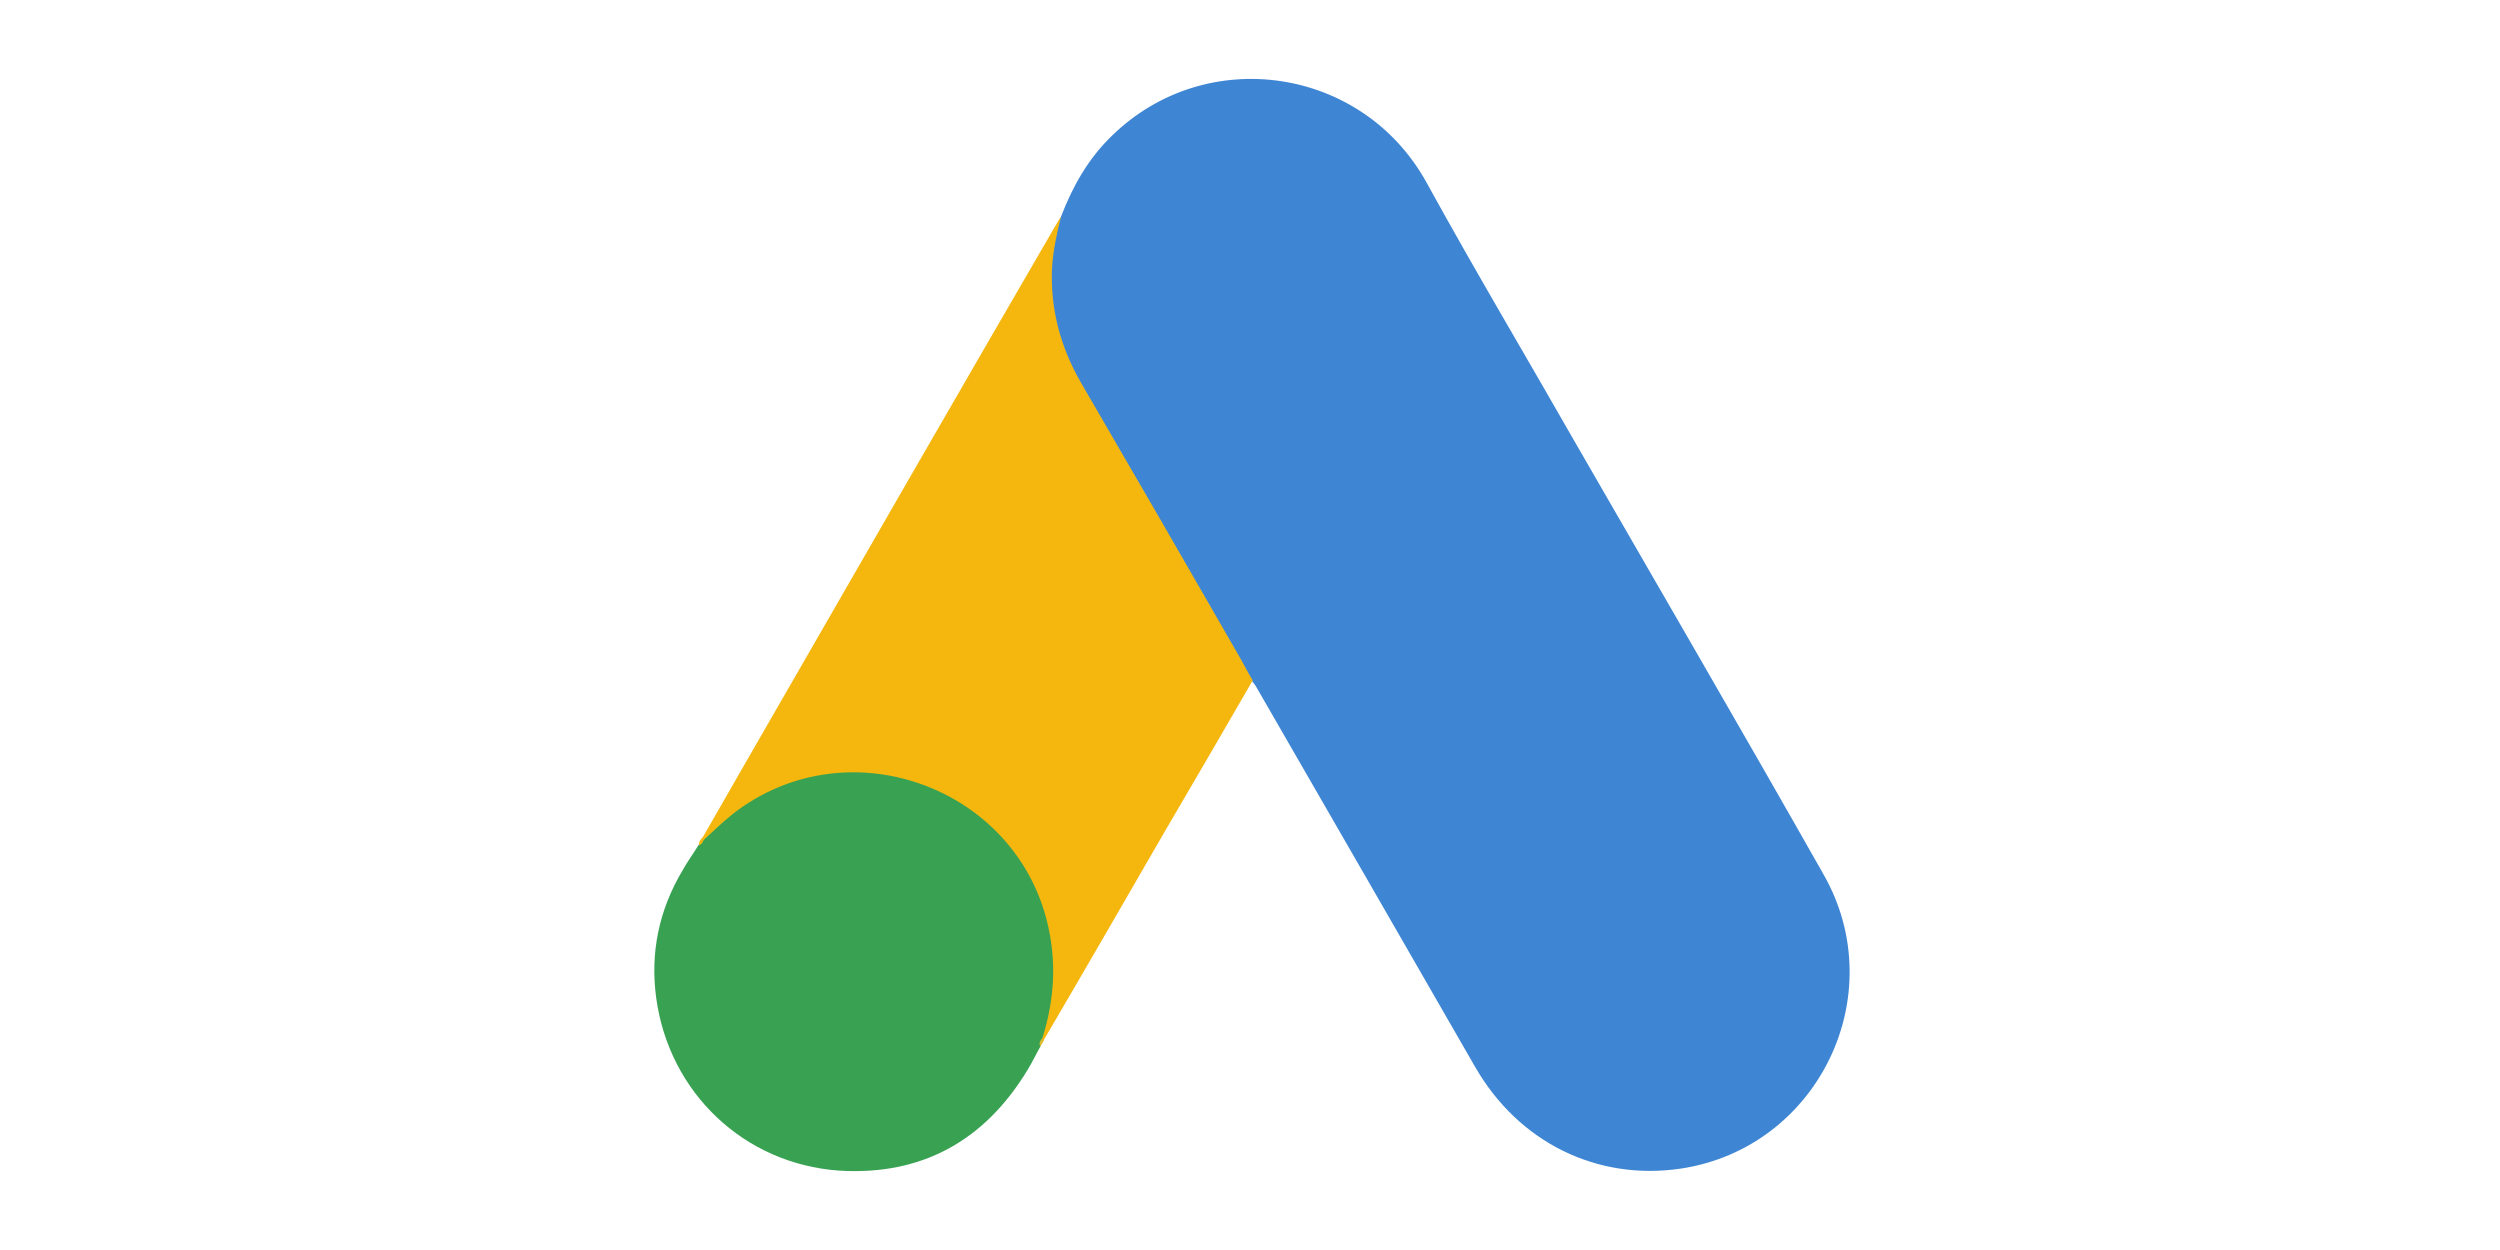 <?xml version="1.0" encoding="utf-8"?>
<!-- Generator: Adobe Illustrator 27.0.0, SVG Export Plug-In . SVG Version: 6.00 Build 0)  -->
<svg version="1.1" id="Layer_1" xmlns="http://www.w3.org/2000/svg" xmlns:xlink="http://www.w3.org/1999/xlink" x="0px" y="0px"
	 width="400" height="200" viewBox="0 0 87.9 91.64" style="enable-background:new 0 0 87.9 91.64;" xml:space="preserve">
<style type="text/css">
	.st0{fill:#FFFFFF;}
	.st1{opacity:0.12;fill:#575574;}
	.st2{clip-path:url(#SVGID_00000077290411729966861780000018317747594151905727_);}
	.st3{fill:#A555C5;}
	.st4{fill-rule:evenodd;clip-rule:evenodd;}
	
		.st5{clip-path:url(#SVGID_00000077290411729966861780000018317747594151905727_);fill:none;stroke:#575574;stroke-width:0.5;stroke-miterlimit:10;}
	.st6{opacity:0.12;clip-path:url(#SVGID_00000077290411729966861780000018317747594151905727_);fill:#1B4ED4;}
	.st7{opacity:0.21;clip-path:url(#SVGID_00000077290411729966861780000018317747594151905727_);fill:#575574;}
	.st8{opacity:0.11;clip-path:url(#SVGID_00000077290411729966861780000018317747594151905727_);fill:#575574;}
	.st9{fill:#ECBA42;}
	.st10{fill:none;stroke:#575574;stroke-width:0.5;stroke-miterlimit:10;}
	.st11{fill:#1B4ED4;}
	.st12{fill:#575574;}
	.st13{fill:#DE9305;}
	.st14{fill:url(#SVGID_00000110460557188279972160000005946464379243660952_);}
	.st15{opacity:0.46;}
	.st16{fill:none;stroke:#FFFFFF;stroke-width:0.25;stroke-miterlimit:10;}
	.st17{opacity:0.46;fill:#FFFFFF;}
	.st18{opacity:0.12;fill:#1B4ED4;}
	.st19{opacity:0.21;fill:#575574;}
	.st20{opacity:0.11;fill:#575574;}
	.st21{fill:#6765EE;}
	.st22{fill:url(#SVGID_00000005978432012311945230000009408788505741844632_);}
	.st23{fill:none;stroke:#6765EE;stroke-miterlimit:10;}
	.st24{fill:#3C5A94;}
	.st25{fill:#F95004;}
	.st26{fill:#3E86D4;}
	.st27{fill:#F5B70E;}
	.st28{fill:#38A252;}
	.st29{fill:#DCBA29;}
	.st30{fill:#F3A605;}
	.st31{fill:#DD7400;}
	.st32{fill:#FA054F;}
	.st33{fill:#17EDE5;}
	.st34{fill:#FFF70C;}
	.st35{fill:#020202;}
	.st36{fill:none;}
</style>
<g>
	<path class="st26" d="M30.1,15.87c0.85-2.22,2.01-4.27,3.74-5.93c6.92-6.74,18.35-5.05,23.04,3.42c3.53,6.42,7.27,12.7,10.9,19.06
		C73.86,42.97,80,53.52,86,64.11c5.05,8.86-0.42,20.04-10.45,21.56c-6.14,0.92-11.89-1.91-15.07-7.41
		c-5.33-9.28-10.69-18.56-16.02-27.81c-0.11-0.21-0.25-0.39-0.39-0.56c-0.56-0.46-0.81-1.13-1.16-1.73
		c-2.36-4.16-4.8-8.29-7.16-12.42c-1.52-2.68-3.11-5.33-4.62-8.01c-1.38-2.4-2.01-5.01-1.94-7.76
		C29.29,18.55,29.46,17.14,30.1,15.87"/>
	<path class="st27" d="M30.1,15.87c-0.32,1.27-0.6,2.54-0.67,3.88c-0.11,2.96,0.64,5.72,2.12,8.29c3.88,6.67,7.76,13.37,11.61,20.08
		c0.35,0.6,0.64,1.2,0.99,1.76c-2.12,3.67-4.23,7.3-6.39,10.98c-2.96,5.12-5.93,10.27-8.93,15.39c-0.14,0-0.18-0.07-0.21-0.18
		c-0.04-0.28,0.07-0.53,0.14-0.81c1.45-5.29,0.25-9.99-3.39-14.01c-2.22-2.43-5.05-3.81-8.29-4.27c-4.23-0.6-7.98,0.49-11.33,3.14
		c-0.6,0.46-0.99,1.13-1.69,1.48c-0.14,0-0.21-0.07-0.25-0.18c1.69-2.93,3.35-5.86,5.05-8.79c6.99-12.14,13.97-24.28,21-36.38
		C29.92,16.12,30.03,16.01,30.1,15.87"/>
	<path class="st28" d="M3.95,61.53c0.67-0.6,1.31-1.24,2.01-1.8c8.58-6.78,21.46-1.87,23.33,8.86c0.46,2.58,0.21,5.05-0.56,7.52
		c-0.04,0.21-0.07,0.39-0.14,0.6c-0.32,0.56-0.6,1.16-0.95,1.73c-3.14,5.19-7.76,7.76-13.83,7.38C6.84,85.32,1.37,80.1,0.42,73.18
		c-0.46-3.35,0.21-6.49,1.94-9.39c0.35-0.64,0.78-1.2,1.16-1.84C3.7,61.82,3.63,61.53,3.95,61.53"/>
	<path class="st27" d="M3.95,61.53c-0.14,0.14-0.14,0.39-0.39,0.42c-0.04-0.25,0.11-0.39,0.25-0.56L3.95,61.53"/>
	<path class="st29" d="M28.58,76.71c-0.14-0.25,0-0.42,0.14-0.6c0.04,0.04,0.11,0.11,0.14,0.14L28.58,76.71"/>
</g>
</svg>
